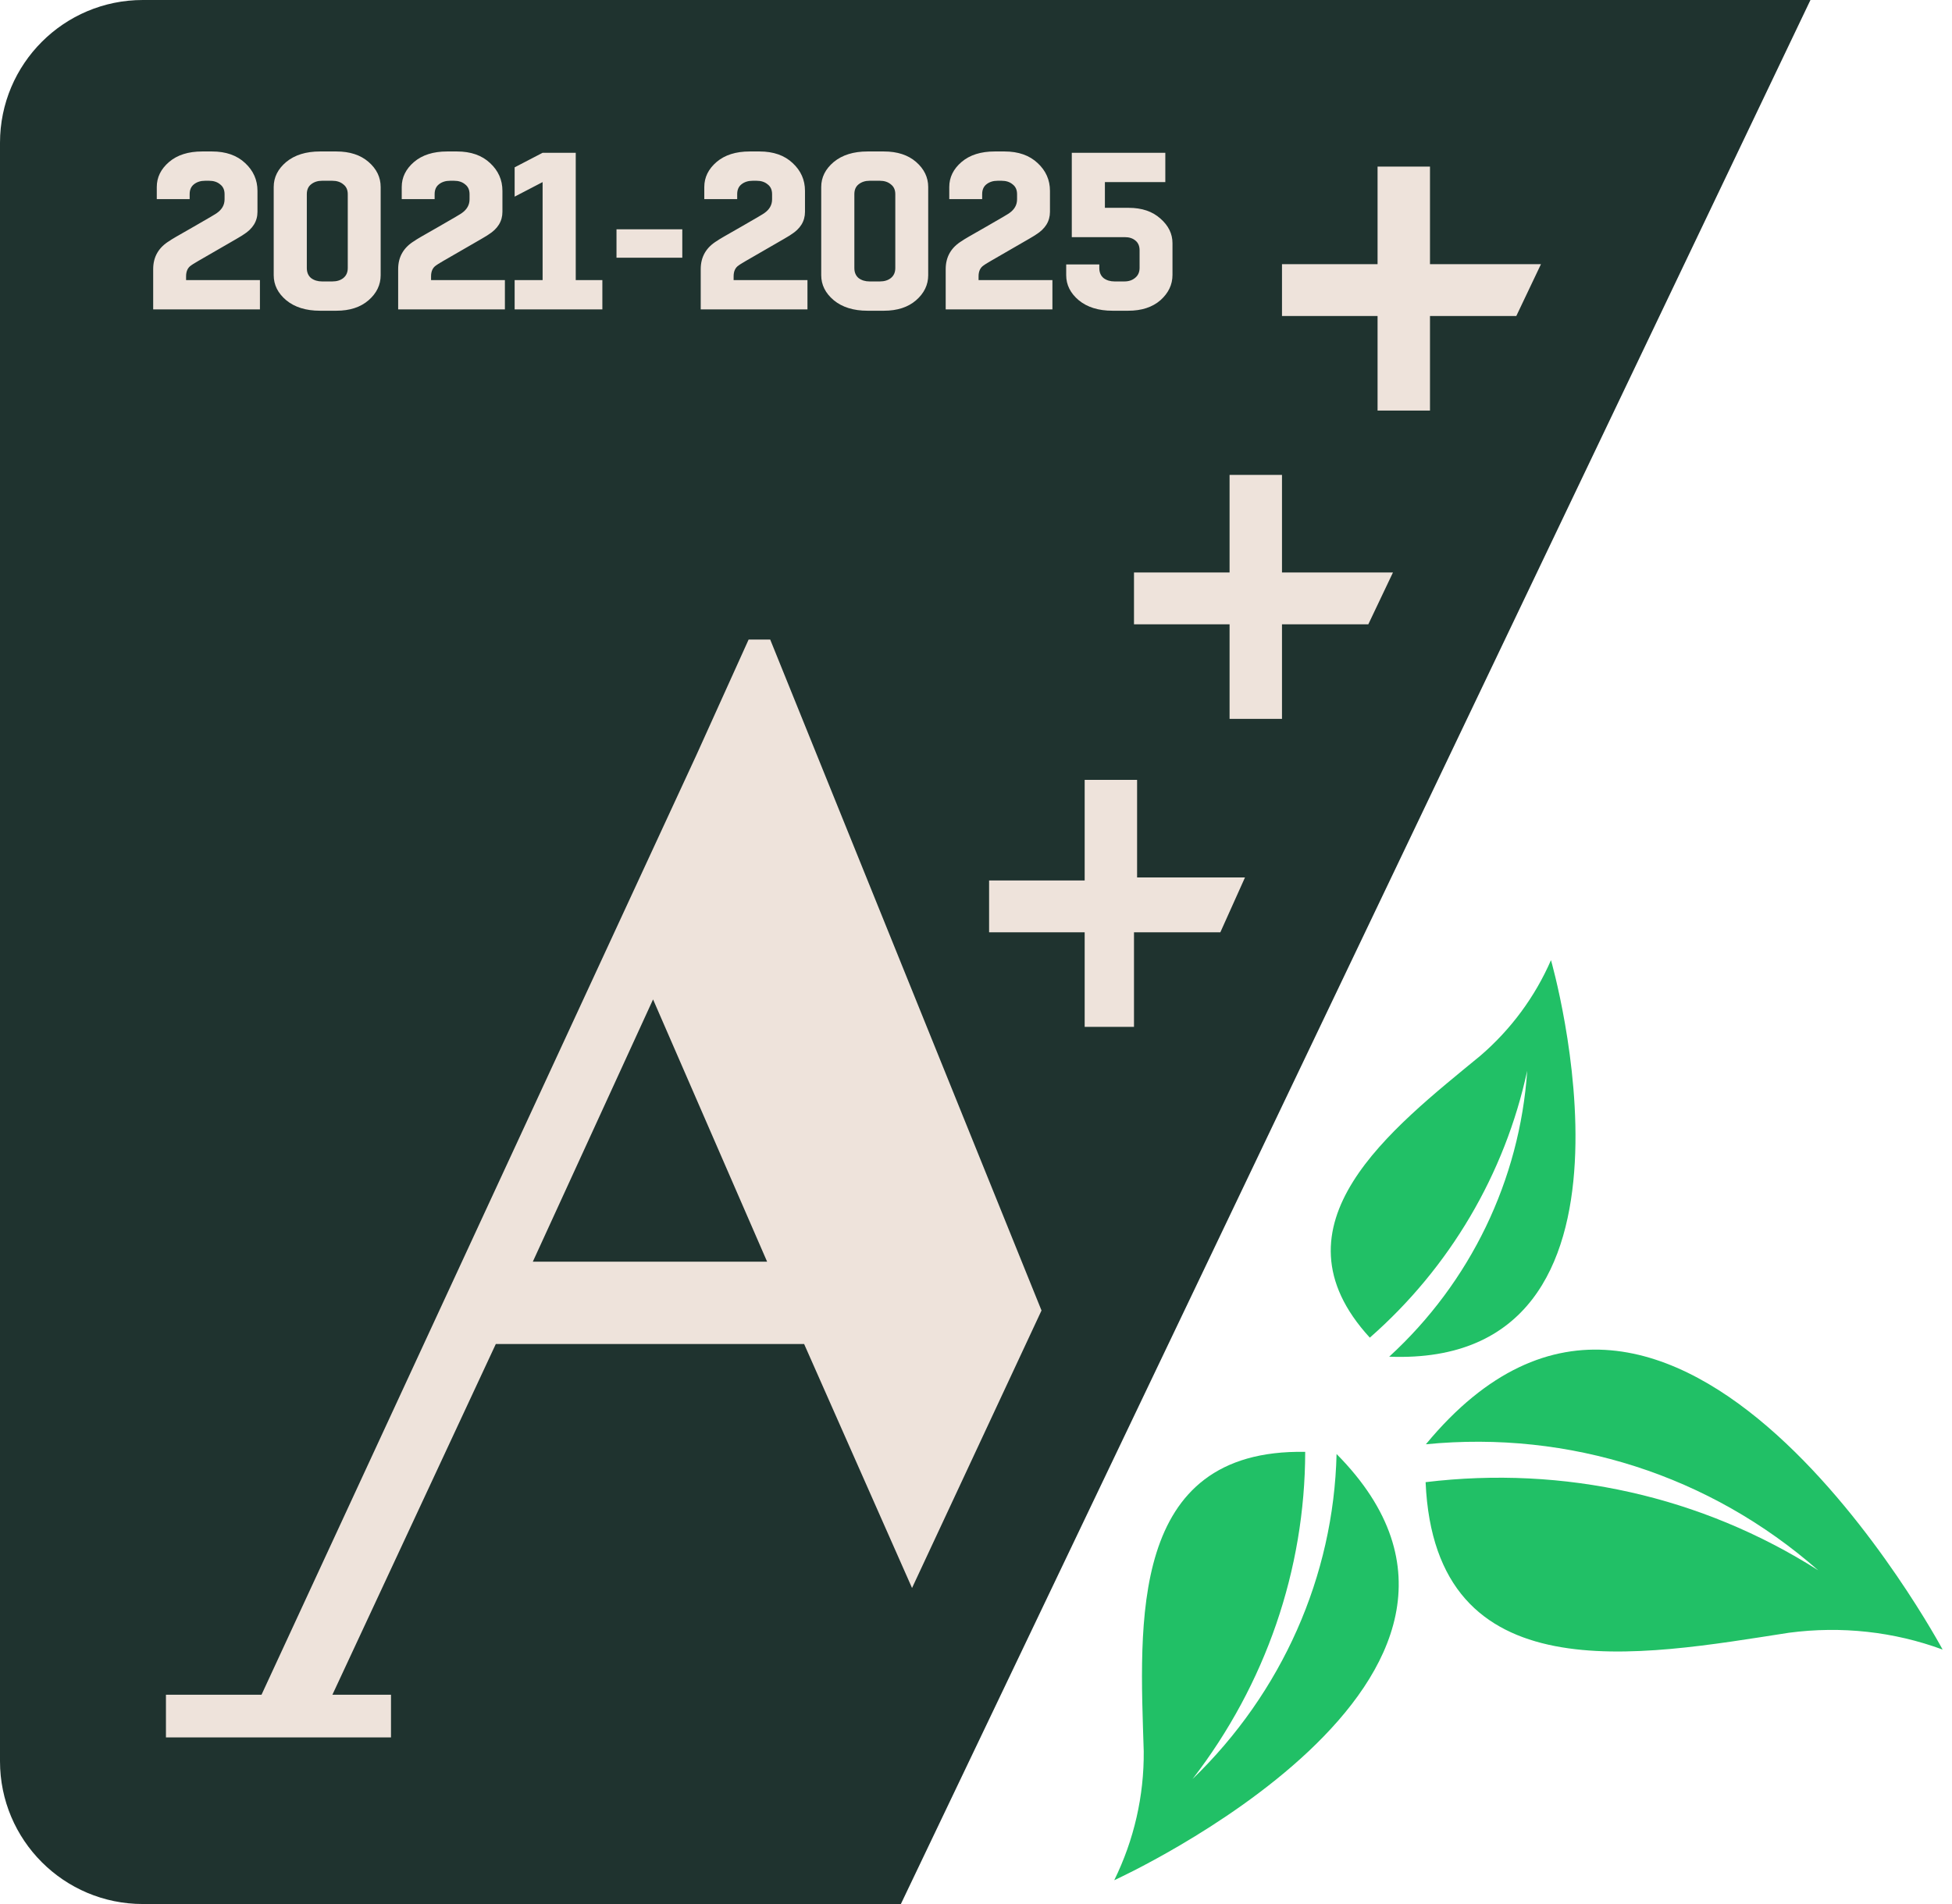 <svg width="82" height="80" viewBox="0 0 82 80" fill="none" xmlns="http://www.w3.org/2000/svg">
<path d="M0 6C0 2.686 2.686 9.81323e-06 6 9.37001e-06L76.054 0L37.844 80L6 80C2.686 80 0 77.314 0 74V6Z" fill="#1F332F"/>
<path d="M9.114 8.949C9.327 8.798 9.434 8.607 9.434 8.375V8.159C9.434 7.977 9.371 7.839 9.246 7.745C9.127 7.645 8.973 7.595 8.785 7.595H8.616C8.428 7.595 8.271 7.645 8.146 7.745C8.027 7.839 7.967 7.977 7.967 8.159V8.366H6.586V7.858C6.586 7.451 6.758 7.1 7.103 6.805C7.447 6.511 7.911 6.364 8.494 6.364H8.907C9.49 6.364 9.954 6.527 10.299 6.852C10.643 7.172 10.816 7.561 10.816 8.018V8.902C10.816 9.296 10.618 9.616 10.223 9.86C10.198 9.885 9.835 10.098 9.133 10.5C8.431 10.901 8.065 11.117 8.033 11.148C7.889 11.242 7.817 11.396 7.817 11.609V11.769H10.919V13H6.435V11.308C6.435 10.788 6.667 10.39 7.131 10.114C7.162 10.083 7.494 9.889 8.127 9.531C8.76 9.168 9.089 8.974 9.114 8.949ZM13.528 11.825H13.961C14.149 11.825 14.302 11.778 14.421 11.684C14.546 11.584 14.609 11.443 14.609 11.261V8.159C14.609 7.977 14.546 7.839 14.421 7.745C14.302 7.645 14.149 7.595 13.961 7.595H13.528C13.346 7.595 13.193 7.645 13.068 7.745C12.948 7.839 12.889 7.977 12.889 8.159V11.261C12.889 11.443 12.948 11.584 13.068 11.684C13.193 11.778 13.346 11.825 13.528 11.825ZM14.13 13.056H13.444C12.854 13.056 12.381 12.909 12.024 12.615C11.673 12.32 11.498 11.969 11.498 11.562V7.858C11.498 7.451 11.673 7.1 12.024 6.805C12.381 6.511 12.854 6.364 13.444 6.364H14.13C14.694 6.364 15.145 6.511 15.483 6.805C15.822 7.1 15.991 7.451 15.991 7.858V11.562C15.991 11.969 15.822 12.32 15.483 12.615C15.145 12.909 14.694 13.056 14.13 13.056ZM19.405 8.949C19.618 8.798 19.725 8.607 19.725 8.375V8.159C19.725 7.977 19.662 7.839 19.537 7.745C19.418 7.645 19.264 7.595 19.076 7.595H18.907C18.719 7.595 18.562 7.645 18.437 7.745C18.318 7.839 18.258 7.977 18.258 8.159V8.366H16.876V7.858C16.876 7.451 17.049 7.1 17.393 6.805C17.738 6.511 18.202 6.364 18.785 6.364H19.198C19.781 6.364 20.245 6.527 20.589 6.852C20.934 7.172 21.106 7.561 21.106 8.018V8.902C21.106 9.296 20.909 9.616 20.514 9.86C20.489 9.885 20.126 10.098 19.424 10.5C18.722 10.901 18.355 11.117 18.324 11.148C18.18 11.242 18.108 11.396 18.108 11.609V11.769H21.21V13H16.726V11.308C16.726 10.788 16.958 10.39 17.422 10.114C17.453 10.083 17.785 9.889 18.418 9.531C19.051 9.168 19.38 8.974 19.405 8.949ZM22.794 6.42H24.186V11.769H25.304V13H21.619V11.769H22.794V7.651L21.619 8.262V7.031L22.794 6.42ZM28.662 9.635V10.829H25.898V9.635H28.662ZM32.115 8.949C32.328 8.798 32.434 8.607 32.434 8.375V8.159C32.434 7.977 32.372 7.839 32.246 7.745C32.127 7.645 31.974 7.595 31.786 7.595H31.617C31.429 7.595 31.272 7.645 31.147 7.745C31.028 7.839 30.968 7.977 30.968 8.159V8.366H29.586V7.858C29.586 7.451 29.759 7.1 30.103 6.805C30.448 6.511 30.912 6.364 31.494 6.364H31.908C32.491 6.364 32.955 6.527 33.299 6.852C33.644 7.172 33.816 7.561 33.816 8.018V8.902C33.816 9.296 33.619 9.616 33.224 9.86C33.199 9.885 32.836 10.098 32.134 10.5C31.432 10.901 31.065 11.117 31.034 11.148C30.89 11.242 30.818 11.396 30.818 11.609V11.769H33.92V13H29.436V11.308C29.436 10.788 29.668 10.39 30.131 10.114C30.163 10.083 30.495 9.889 31.128 9.531C31.761 9.168 32.09 8.974 32.115 8.949ZM36.529 11.825H36.961C37.149 11.825 37.303 11.778 37.422 11.684C37.547 11.584 37.61 11.443 37.61 11.261V8.159C37.61 7.977 37.547 7.839 37.422 7.745C37.303 7.645 37.149 7.595 36.961 7.595H36.529C36.347 7.595 36.194 7.645 36.068 7.745C35.949 7.839 35.89 7.977 35.89 8.159V11.261C35.89 11.443 35.949 11.584 36.068 11.684C36.194 11.778 36.347 11.825 36.529 11.825ZM37.13 13.056H36.444C35.855 13.056 35.382 12.909 35.025 12.615C34.674 12.32 34.498 11.969 34.498 11.562V7.858C34.498 7.451 34.674 7.1 35.025 6.805C35.382 6.511 35.855 6.364 36.444 6.364H37.13C37.694 6.364 38.146 6.511 38.484 6.805C38.822 7.1 38.992 7.451 38.992 7.858V11.562C38.992 11.969 38.822 12.32 38.484 12.615C38.146 12.909 37.694 13.056 37.13 13.056ZM42.406 8.949C42.619 8.798 42.725 8.607 42.725 8.375V8.159C42.725 7.977 42.663 7.839 42.537 7.745C42.418 7.645 42.265 7.595 42.077 7.595H41.907C41.719 7.595 41.563 7.645 41.437 7.745C41.318 7.839 41.259 7.977 41.259 8.159V8.366H39.877V7.858C39.877 7.451 40.049 7.1 40.394 6.805C40.739 6.511 41.202 6.364 41.785 6.364H42.199C42.782 6.364 43.245 6.527 43.59 6.852C43.935 7.172 44.107 7.561 44.107 8.018V8.902C44.107 9.296 43.91 9.616 43.515 9.86C43.49 9.885 43.126 10.098 42.424 10.5C41.723 10.901 41.356 11.117 41.325 11.148C41.181 11.242 41.108 11.396 41.108 11.609V11.769H44.21V13H39.727V11.308C39.727 10.788 39.959 10.39 40.422 10.114C40.454 10.083 40.786 9.889 41.419 9.531C42.052 9.168 42.381 8.974 42.406 8.949ZM49.254 11.552C49.254 11.96 49.085 12.314 48.747 12.615C48.408 12.909 47.957 13.056 47.393 13.056H46.735C46.146 13.056 45.673 12.909 45.316 12.615C44.965 12.32 44.789 11.969 44.789 11.562V11.111H46.18V11.261C46.18 11.443 46.24 11.584 46.359 11.684C46.484 11.778 46.638 11.825 46.82 11.825H47.233C47.415 11.825 47.565 11.775 47.684 11.675C47.81 11.574 47.872 11.433 47.872 11.252V10.518C47.872 10.337 47.813 10.199 47.694 10.105C47.581 10.011 47.434 9.964 47.252 9.964H45.024V6.42H48.953V7.651H46.415V8.732H47.412C47.969 8.732 48.414 8.883 48.747 9.184C49.085 9.478 49.254 9.823 49.254 10.218V11.552Z" fill="#EEE3DB"/>
<path d="M6.971 73V71.206H10.986L29.247 31.741L31.448 26.872H32.355L43.752 55.062L38.313 66.722L33.78 56.471H20.828L13.964 71.206H16.425V73H6.971ZM22.383 53.011H32.225L27.434 41.992L22.383 53.011ZM47.378 43.145H45.565V39.173H41.55V36.995H45.565V32.767H47.767V36.867H52.3L51.264 39.173H47.637V43.145H47.378ZM53.465 30.204H51.652V26.232H47.637V24.053H51.652V19.953H53.854V24.053H58.516L57.48 26.232H53.854V30.204H53.465Z" fill="#EEE3DB"/>
<path d="M57.869 17.251H59.682H60.071V13.278H63.697L64.733 11.1H60.071V7H57.869V11.1H53.854V13.278H57.869V17.251Z" fill="#EEE3DB"/>
<path d="M75.152 68.602C77.35 68.312 79.557 68.554 81.606 69.309C81.606 69.309 70.269 48.129 59.899 60.683C65.934 60.091 71.835 61.987 76.378 65.977C71.486 62.868 65.704 61.571 59.887 62.275C60.276 71.23 68.879 69.573 75.152 68.602Z" fill="#21C066"/>
<path d="M62.191 44.355C63.47 43.255 64.483 41.883 65.154 40.342C65.154 40.342 70.087 57.458 58.358 57.003C61.767 53.881 63.843 49.579 64.155 44.99C63.216 49.331 60.898 53.262 57.544 56.203C53.19 51.46 58.462 47.422 62.191 44.355Z" fill="#21C066"/>
<path d="M48.046 73.581C48.063 75.454 47.639 77.307 46.807 79C46.807 79 65.476 70.514 56.147 61.092C56.024 66.225 53.857 71.116 50.096 74.749C53.162 70.775 54.822 65.956 54.829 61.002C47.383 60.867 47.881 68.232 48.046 73.581Z" fill="#21C066"/>
</svg>
